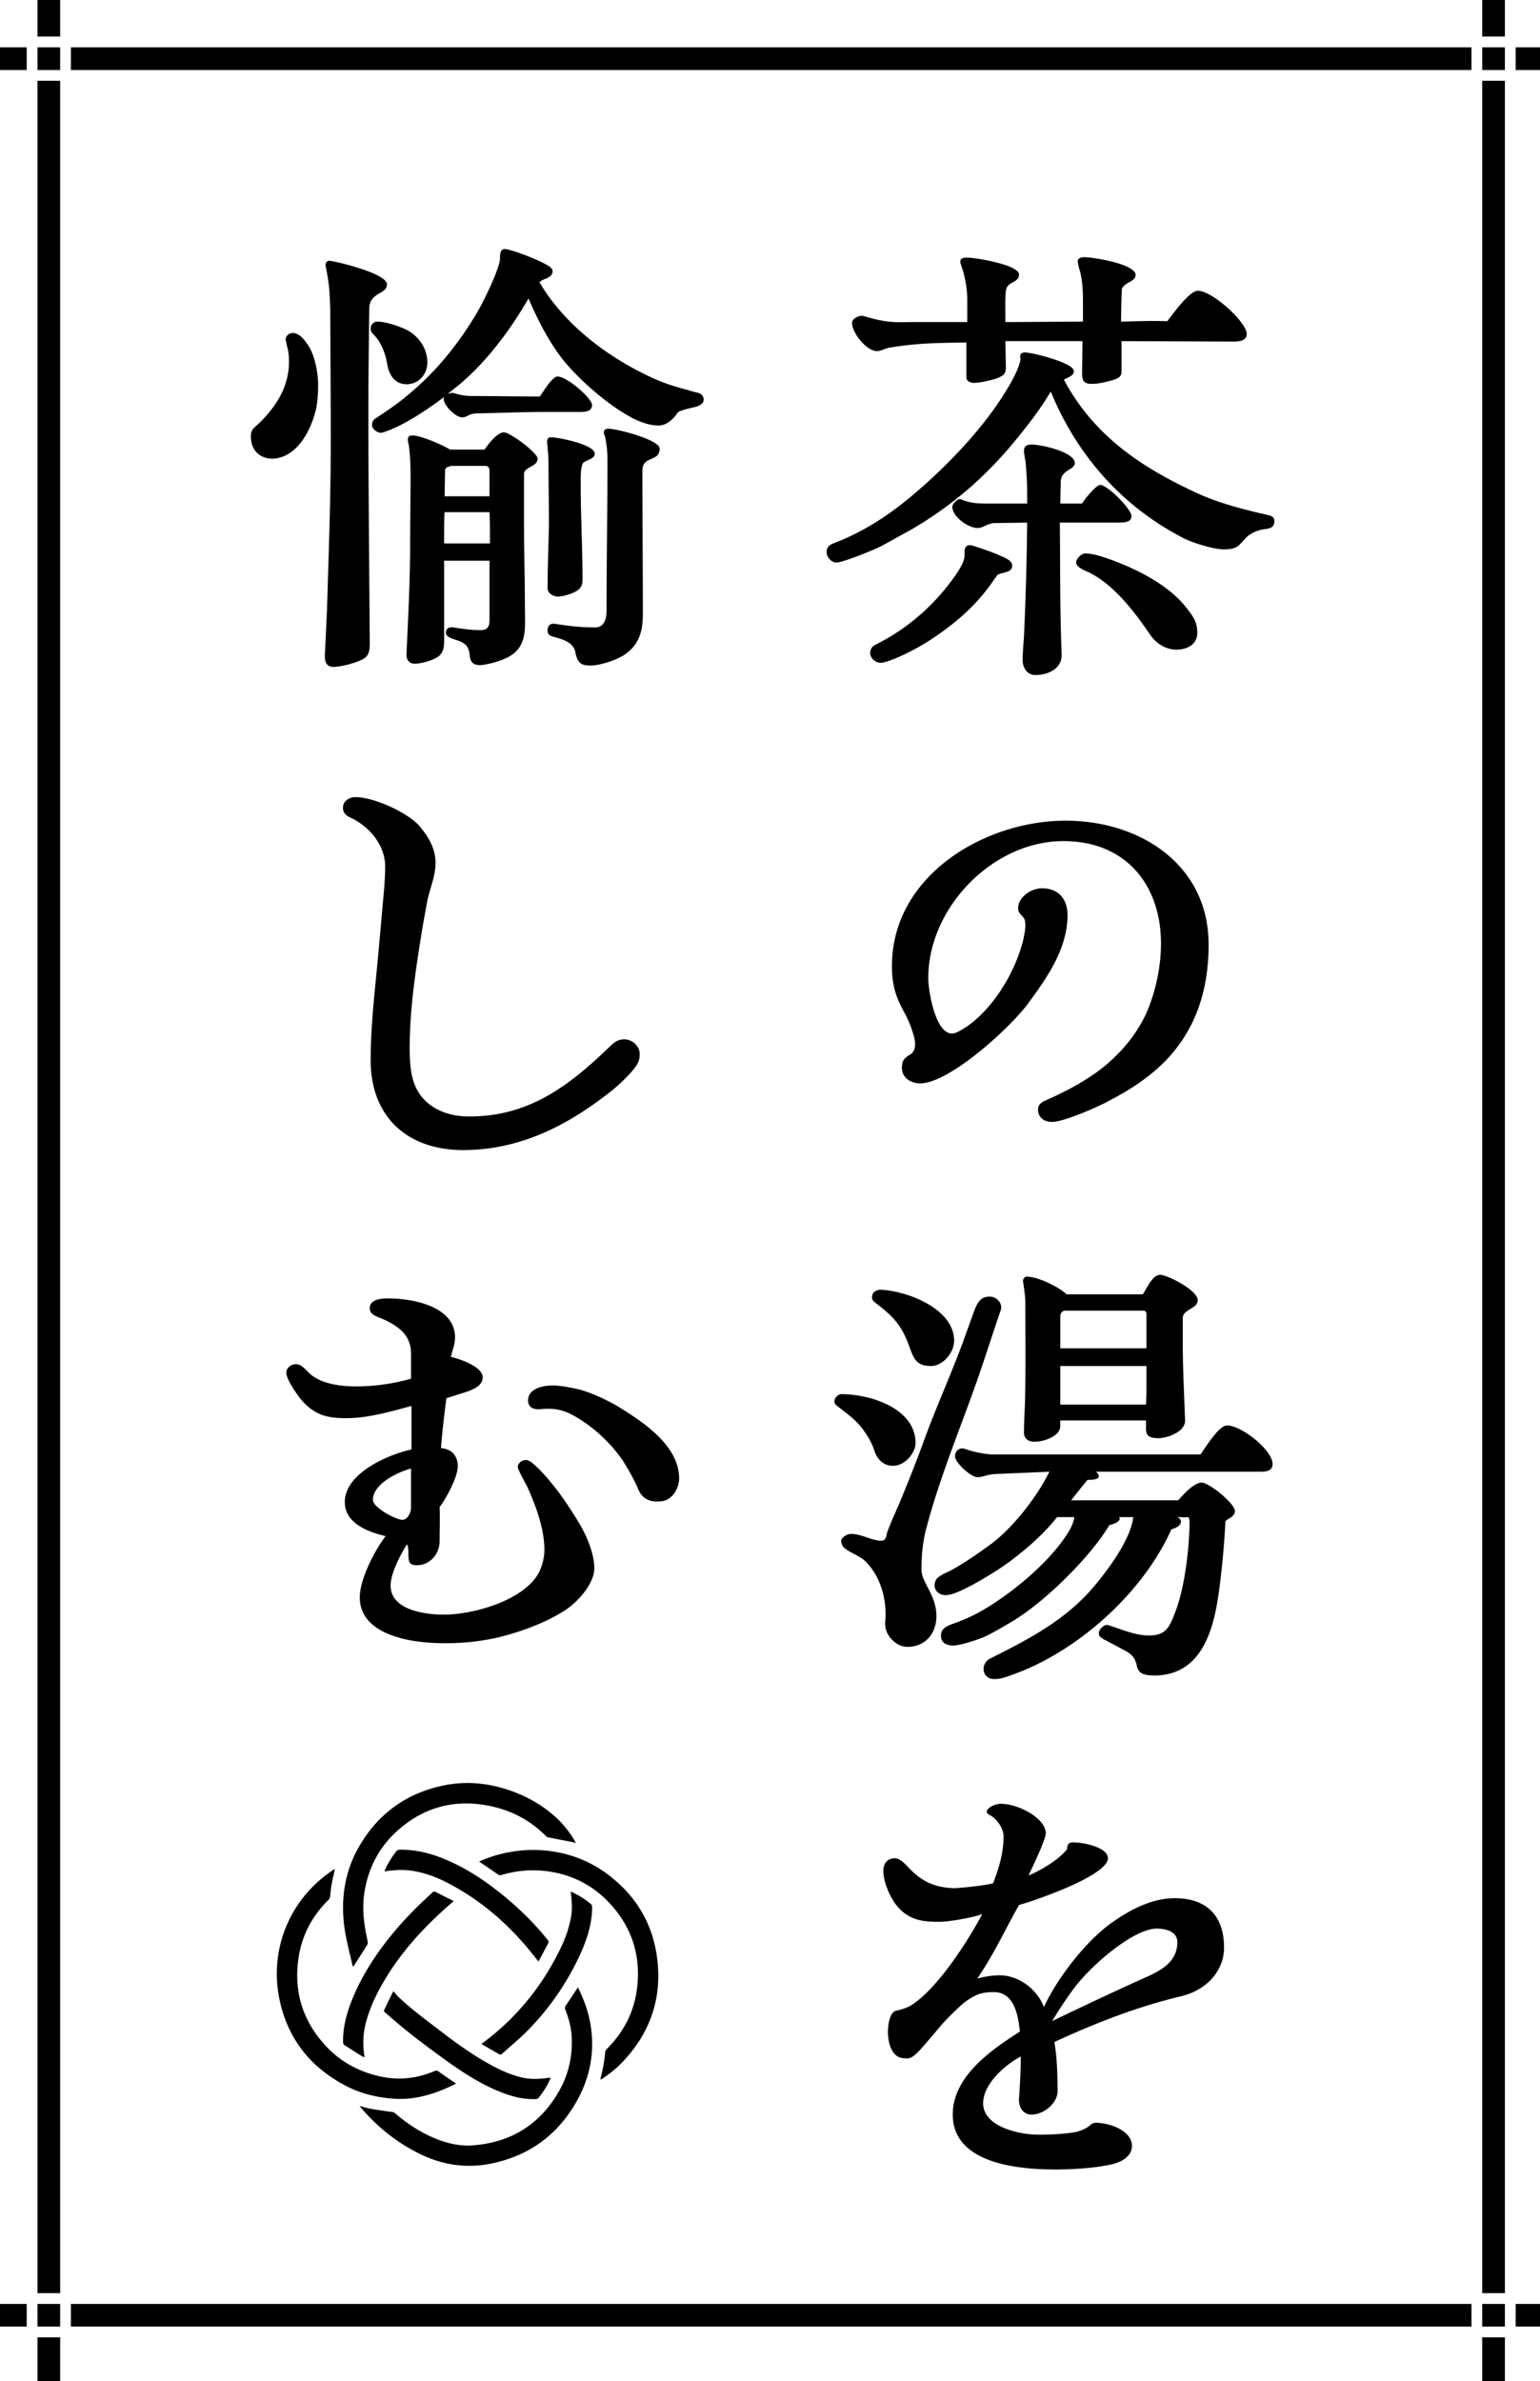 <svg xmlns="http://www.w3.org/2000/svg" width="440.025" height="680.364"><path d="M236.198 157.741c0-.908.259-1.426.907-1.944.519-.389 1.556-.778 3.24-1.426 7-2.981 13.61-7.129 20.351-12.833 9.722-8.167 20.352-19.184 26.962-30.202 1.686-2.722 3.24-5.704 3.889-8.296.13-.648-.13-.778 0-1.556 0-.519.648-.778 1.296-.778 2.204 0 14 2.981 14 5.315 0 1.426-1.814 1.814-2.852 2.462 8.296 15.555 21.388 24.629 37.201 32.017 5.963 2.852 12.185 4.537 18.666 6.092.778.13 1.686.389 2.723.648.777.129 1.555.648 1.555 1.555 0 2.333-1.814 2.204-3.24 2.463-2.203.389-4.019 1.426-4.926 2.463-2.074 2.074-2.203 3.241-6.352 3.241-2.852 0-9.073-1.944-11.536-3.241-17.759-9.203-30.462-23.851-37.851-41.868-2.722 4.667-6.092 9.073-9.592 13.351-8.814 10.888-18.666 19.443-30.851 26.443-2.463 1.296-5.573 3.111-8.036 4.407-3.111 1.556-11.147 4.667-12.703 4.667s-2.852-1.555-2.852-2.981Zm72.978-51.072.13-9.203H287.27l.13 7.129c0 2.074-.26 2.463-2.204 3.371-1.685.648-5.185 1.426-7 1.426-.907 0-2.073-.519-2.073-1.556v-9.981c-7.907.129-13.87.129-21.647 1.426-1.426.13-2.593 1.037-3.889 1.037-2.981 0-7.129-5.185-7.129-8.037 0-1.296 1.814-2.074 2.981-2.074 6.092 1.815 8.296 1.944 13.869 1.815h16.073V85.93c0-2.981-.389-5.185-1.037-7.907l-.907-2.852c-.259-1.556.907-1.556 2.074-1.556 2.333 0 14.647 2.074 14.647 4.796 0 2.592-3.5 1.814-3.759 4.796-.26 2.333-.13 6.352-.13 8.814l22.165-.13v-5.962c0-2.722-.129-5.444-.777-8.167a18.853 18.853 0 0 1-.648-2.592c-.389-1.426.908-1.685 1.815-1.685 2.463 0 14.647 1.944 14.647 5.055 0 1.944-2.852 1.944-3.889 3.889-.13.519-.26 8.426-.26 9.462 5.574-.129 7.647-.259 13.222-.129 1.686-2.204 6.352-8.685 8.685-8.685 4.277 0 14 9.073 14 12.314 0 2.204-2.593 2.204-4.148 2.204l-31.628-.129v8.814c0 1.426-1.167 1.945-2.593 2.333-1.685.519-4.147 1.037-5.185 1.037-2.463.129-3.5-.259-3.5-2.981Zm-60.534 79.978c0-1.037.519-1.944 1.296-2.333 9.722-4.796 17.5-11.925 23.073-19.962 1.556-2.204 2.593-4.277 2.593-5.574v-.907c0-2.074.907-2.333 2.463-1.944 1.556.519 5.185 1.685 7.777 2.852 2.074.908 3.37 1.556 3.37 2.852 0 2.074-2.852 1.814-4.148 2.592-.259.259-.647.907-.907 1.167-5.444 8.296-12.703 13.74-18.406 17.5-5.833 3.759-12.314 6.481-14.129 6.481-1.556 0-2.981-1.426-2.981-2.722Zm43.554 1.944c0-2.074.259-4.796.389-6.87.519-11.277.777-21.128.907-32.406l-9.203.13c-2.074 0-3.37 1.426-4.926 1.426-2.722 0-7.259-3.241-7.259-6.092 0-.778 1.426-2.204 2.203-2.204 3.241 1.296 4.926 1.296 8.426 1.296h10.759v-2.981c0-2.463-.13-5.185-.389-8.037 0-.908-.519-3.111-.519-4.019 0-1.685 1.167-1.815 2.333-1.815 2.463 0 12.185 2.074 12.185 5.315 0 1.944-4.019 1.814-4.019 5.444l-.129 6.092h6.222c.648-1.167 4.019-5.314 5.185-5.314 2.074 0 8.944 6.87 8.944 8.944 0 1.685-1.944 1.814-3.889 1.814h-16.592c.13 12.574 0 24.24.519 37.72.13 4.019-3.889 5.833-7.519 5.833-2.333 0-3.629-2.074-3.629-4.278Zm36.424-7.259c-4.407-6.481-10.759-14.907-18.276-18.147-.908-.389-2.853-1.296-2.853-2.463s1.556-2.592 2.593-2.592c2.074 0 4.407.778 6.352 1.426 7.389 2.592 17.37 7.259 22.685 14.259 1.814 2.333 2.981 3.889 2.981 7 0 3.37-2.981 4.796-5.963 4.796-3.111 0-5.833-1.814-7.519-4.277Zm-32.017 135.589c0-1.426 1.166-2.074 2.333-2.592 1.686-.778 2.981-1.296 4.407-2.074 4.537-2.204 9.722-5.314 13.48-8.685 4.537-4.018 7.907-8.296 10.5-13.61 2.722-5.963 4.407-13.481 4.407-20.351 0-16.851-10.11-29.295-27.869-29.295-20.222 0-38.628 19.055-38.628 39.146 0 3.37 1.944 15.814 6.74 15.814.907 0 1.556-.389 2.333-.778 8.686-4.796 15.685-16.333 18.019-25.795.259-1.167.647-2.981.647-4.148s-.13-1.815-.389-2.204c-.777-1.037-1.686-1.556-1.686-2.722 0-3.37 3.76-5.833 6.87-5.833 4.667 0 7.26 3.111 7.26 7.648 0 9.592-5.834 17.888-11.277 25.276-4.926 6.74-22.425 22.814-30.851 22.814-2.593 0-5.186-1.556-5.186-4.407 0-2.333.908-2.852 1.815-3.5.907-.519 1.944-1.037 1.944-3.5 0-1.944-1.815-6.611-2.852-8.425-2.723-4.926-3.76-8.167-3.76-13.74 0-25.666 26.313-41.479 49.646-41.479 21.258 0 40.831 12.574 40.831 35.387 0 13.222-3.759 23.98-11.666 32.536-3.37 3.629-7.648 6.87-12.444 9.722-.907.519-2.722 1.556-3.759 2.074-3.111 1.815-13.48 6.352-16.851 6.352-1.686 0-4.019-.777-4.019-3.629Zm-46.794 97.476a18.553 18.553 0 0 0-2.593-5.055c-2.074-3.241-4.537-4.926-7.519-7.259-.519-.389-1.296-.908-1.296-1.686 0-1.037 1.167-2.074 1.944-2.074 8.296 0 21.258 4.018 21.258 14 0 2.592-2.852 6.481-6.48 6.481-2.723 0-4.537-1.944-5.314-4.407Zm3.11 49.646c0-.908.13-1.686.13-2.593 0-5.574-1.686-11.147-5.574-15.166-2.073-2.074-4.796-2.592-6.48-4.277-.389-.519-.648-1.167-.648-1.815 0-.907 1.814-1.944 2.722-1.944 3.111 0 5.963 1.944 8.686 1.944 1.555 0 1.426-1.426 1.814-2.592 1.037-2.852 2.333-5.574 3.5-8.296 2.463-5.963 4.796-11.796 6.999-17.888 3.5-9.592 7.778-18.925 11.277-28.517l2.981-8.296c1.037-2.722 2.074-4.148 4.407-4.148s3.759 2.204 3.241 3.759c-.26.648-4.278 12.833-4.926 14.777-5.186 15.685-11.926 30.98-16.203 47.053-1.167 4.019-1.556 8.296-1.556 12.444 0 3.629 4.277 7.259 4.277 13.222 0 4.926-3.11 8.814-8.296 8.814-3.24 0-6.352-3.241-6.352-6.481Zm7.13-78.682c-2.204-6.352-4.407-8.944-9.852-13.092-.648-.519-1.037-.908-1.037-1.556 0-1.685 1.426-2.333 2.852-2.204 7.907.519 20.61 5.704 20.61 14.518 0 3.5-3.24 7.259-6.611 7.259-3.889 0-4.796-1.815-5.962-4.926Zm20.999 91.514c0-1.556.907-2.463 1.814-2.981 10.629-5.314 21.129-10.759 29.035-19.833 4.278-4.925 11.148-13.999 11.926-20.61h-4.148c.13.129.26.259.26.389 0 1.167-2.204 1.685-2.981 1.944-5.574 9.333-18.925 22.425-28.388 27.869-2.203 1.296-4.407 2.593-6.74 3.759-1.944.907-7.259 2.722-9.463 2.722-1.814 0-3.499-.648-3.499-2.852 0-1.944 1.685-2.722 3.11-3.24 2.981-1.037 5.704-2.204 8.426-3.759 8.814-5.055 20.351-14.518 25.406-23.462.519-.907 1.037-2.333 1.167-3.37h-4.926c-3.37 4.277-7.777 8.296-12.185 11.666-3.5 2.852-11.148 7.518-15.556 9.462-.647.259-2.462 1.167-4.147 1.167s-3.111-1.167-3.111-2.722c0-1.426.648-2.204 1.556-2.722.907-.648 1.944-1.037 3.241-1.685 3.759-2.074 8.036-5.055 11.406-7.518 6.352-4.796 13.092-13.481 16.592-20.61l-15.166.648c-2.722.13-3.759.908-5.444.908-1.814 0-6.352-4.148-6.352-5.963 0-1.555 1.297-2.722 2.981-2.074 1.297.519 5.186 1.555 8.296 1.555h58.85c1.944-2.722 5.314-8.296 7.647-8.296 4.019 0 12.962 7 12.962 11.018 0 2.204-2.203 2.204-3.889 2.204h-46.534c.519.519.777.907.777 1.296 0 .907-1.814 1.037-3.24 1.037-1.556 1.944-2.981 3.629-4.667 5.833h30.592c1.426-1.556 4.407-5.056 6.74-5.056 2.074 0 9.462 5.963 9.462 8.167 0 1.556-1.814 1.944-2.722 2.852-.259 5.704-.777 11.277-1.426 16.851-1.296 10.759-3.63 26.443-17.888 27.221-4.019.129-5.444-.519-5.963-2.593-.389-1.814-.907-3.241-3.5-4.537-1.686-.908-4.537-2.463-6.092-3.241-.778-.519-1.297-.778-1.297-1.685 0-1.167 1.556-2.592 2.593-2.333 3.11.907 7.647 2.981 11.666 2.981 4.666 0 5.833-2.074 7.389-6.222 2.852-6.87 4.277-18.925 4.277-26.443 0-.259-.13-1.037-.389-1.167-1.037.129-2.074 0-3.111 0 .519.259 1.037.648 1.037 1.296 0 1.296-1.814 1.944-2.722 2.204-8.426 18.795-27.739 35.517-46.017 41.739-1.686.648-2.981 1.037-4.666 1.037-1.944 0-2.981-1.426-2.981-2.852Zm11.536-67.534c0-2.463.13-5.314.259-7.777.26-8.296.13-20.092.13-29.166 0-2.074-.389-4.407-.647-6.222-.13-.778.518-1.426 1.036-1.426 3.111 0 9.074 2.852 11.407 5.055h21.776c1.297-2.074 2.853-5.574 4.926-5.574s10.759 4.407 10.759 7.259c0 2.463-4.277 2.592-4.277 5.055v6.87c0 7.648.389 14.388.648 22.295.129 1.814-1.426 3.24-3.111 4.018-1.426.778-2.981 1.037-4.019 1.167-3.629.13-4.147-1.037-4.018-3.37v-1.685h-24.499v1.556c0 3.111-4.926 4.537-7.389 4.537-1.556 0-2.981-.778-2.981-2.592Zm10.37-24.11h24.628v-9.981c0-.259-.389-.778-.647-.778H304.38c-1.167 0-1.426 1.167-1.426 1.814v8.944Zm0 5.055v11.018h24.499c.129-2.722.129-5.444.129-8.296v-2.722h-24.628Zm-30.721 213.878c0-10.759 10.629-18.277 19.184-23.721-.519-4.926-1.685-11.277-7.518-11.277-3.76 0-5.444.907-8.037 2.722-1.685 1.296-4.796 4.407-6.352 6.092-1.814 2.074-4.018 4.796-5.444 6.352-1.944 2.333-3.499 3.759-4.666 3.759-2.463.129-4.019-.648-5.056-3.5-.389-1.037-.647-2.852-.647-4.148.129-3.37.907-5.574 2.333-5.963a15.22 15.22 0 0 0 3.889-1.296c7.647-4.407 16.851-18.925 20.739-26.314-2.592 1.037-9.722 2.204-11.925 2.204-4.148 0-8.685 0-12.444-4.537-1.685-1.944-3.889-6.611-3.889-9.981 0-2.074 1.037-3.629 3.37-3.629 1.556 0 3.5 2.333 4.148 2.981 4.019 4.148 7.647 5.314 12.573 5.574 1.426 0 9.203-.778 11.277-1.426 1.426-3.759 2.981-8.296 2.981-13.352 0-2.333-1.944-5.185-4.148-6.222-.389-.259-.647-.519-.647-.778 0-1.296 2.463-2.333 4.019-2.333 5.055 0 12.832 4.148 12.832 8.425 0 1.685-3.5 9.074-4.926 12.055 3.76-1.556 8.814-4.667 11.019-7.519 0-1.167.389-1.944 1.685-1.944 3.111 0 9.981 1.426 9.981 4.537 0 4.796-19.833 11.795-25.406 13.351-3.889 6.87-7.389 14.518-11.926 20.999 2.074-.519 4.278-.907 6.352-.907 5.574 0 10.759 4.018 12.703 9.074 3.889-8.555 12.444-19.314 19.573-24.24 4.407-3.111 10.889-6.87 17.759-6.87 9.203 0 14.129 5.055 14.129 14.129 0 6.481-4.796 12.055-12.185 13.87-12.573 2.981-24.499 7.648-36.295 13.092.778 4.537.907 9.462.907 14.129 0 3.37-4.018 6.611-7.389 6.611-2.462 0-3.759-2.074-3.629-4.537.259-3.37.519-8.814.519-12.055-4.667 2.463-10.759 7.907-10.759 13.351 0 6.87 10.629 8.814 14.647 8.944 3.24.13 8.944-.129 12.055-.778.907-.259 2.593-.777 3.759-1.814.778-.648 1.037-.778 2.074-.778 4.796.259 9.981 2.722 9.981 6.611 0 2.981-2.981 4.667-5.963 5.314-4.796 1.037-10.889 1.426-15.943 1.426-10.63 0-29.295-1.685-29.295-15.684Zm56.127-39.665c4.147-1.944 8.036-4.407 8.036-9.592 0-3.241-3.629-3.889-5.963-3.889-6.74.13-19.055 10.759-23.979 17.629-1.815 2.463-3.63 5.185-5.833 8.814 8.555-4.148 19.054-9.074 27.739-12.962ZM71.687 124.689c0-1.944.778-2.333 2.204-3.629 4.666-4.537 8.685-10.24 8.685-17.758 0-1.685-.13-2.981-.648-4.667 0-.259-.129-.907-.259-1.296-.259-1.426 1.037-2.204 1.944-2.204 1.686 0 3.111 1.556 4.148 3.111 2.073 2.722 2.98 7.778 3.11 10.629.13 2.074-.13 6.87-.777 8.814-1.297 4.926-4.667 12.055-10.889 13.222-3.37.648-7.519-1.037-7.519-6.222Zm21.129 62.608c.26-5.314.648-12.833.778-18.277.519-17.11 1.036-30.98.907-51.071l-.13-27.999c0-2.333-.13-4.537-.259-6.87-.13-2.074-.648-5.056-1.037-6.87-.26-1.167.389-1.815 1.296-1.685 3.24.519 16.203 3.759 16.203 6.74 0 2.852-4.926 2.204-5.056 6.74-.13 9.592-.259 19.833-.259 29.295 0 12.185 0 15.425.389 65.719 0 1.556.13 3.37-1.037 4.667-1.426 1.426-7.129 2.852-9.203 2.852-1.944 0-2.593-1.037-2.593-3.241Zm17.759-83.607c-.519-2.981-1.814-6.092-3.76-8.037-.518-.519-.907-.907-.907-1.815s.648-1.944 1.944-1.944c1.686 0 4.407.648 7.777 2.074 3.5 1.556 6.481 5.185 6.481 9.592 0 3.37-2.463 6.222-5.963 6.222-2.722 0-4.926-1.814-5.573-6.092Zm-4.277 17.758c0-1.037.518-1.685 1.296-2.074 3.24-2.204 5.833-3.889 8.426-6.092 8.036-6.481 14.518-14.388 19.832-23.203 1.944-3.111 6.61-12.574 7-15.944 0-1.167 0-2.981 1.296-2.981 1.426 0 7.259 2.074 10.889 3.889 1.814.907 2.852 1.555 2.852 2.462 0 .778-.389 1.426-1.814 2.074-.778.259-1.556.648-1.944 1.037 7.129 12.185 19.572 21.517 32.275 27.351 3.37 1.555 6.741 2.592 10.24 3.5 1.167.389 1.815.519 2.853.778.907.259 1.555.907 1.555 1.944 0 1.944-3.24 2.204-4.536 2.592a16.756 16.756 0 0 0-2.723.908c-1.426 2.074-3.24 3.889-5.703 3.889s-5.314-1.037-7.519-2.204c-6.61-3.5-14.388-10.24-19.184-15.944-4.278-5.185-7.777-12.055-10.37-18.147-5.056 8.685-11.407 17.369-19.055 23.98-1.167 1.037-2.593 2.074-4.019 3.241.519-.13 1.037-.259 1.556-.259 1.426.519 3.5.907 5.314.907 5.963 0 13.222.13 19.443.13 1.426-2.074 3.63-5.704 5.056-5.704 2.722 0 9.852 6.222 9.852 8.167 0 1.814-1.944 1.944-3.37 1.944h-9.333c-6.223 0-12.444.259-18.666.389-1.037 0-2.074 0-3.111.259-.907.259-1.555.907-2.592.907-1.944 0-5.314-3.37-5.314-5.314 0-.129 0-.259.129-.519-4.796 3.629-10.499 7.389-15.295 9.333-.648.259-2.204.907-2.852.907-.908 0-2.463-1.037-2.463-2.204Zm27.868 65.331c-.259-1.944-1.166-2.981-2.98-3.63-1.686-.648-3.76-1.037-3.76-2.333 0-1.556 1.167-1.685 2.204-1.556 2.203.389 5.055.778 7.647.778 2.074 0 2.593-1.037 2.593-2.981v-16.851h-12.963v22.685c0 1.814-.129 3.629-1.814 4.796-1.556 1.037-4.796 1.944-6.61 1.944-1.556 0-2.463-1.167-2.334-2.852.519-11.148 1.037-21.258 1.037-31.369 0-6.481.13-12.962.13-19.443 0-3.111-.13-5.833-.519-8.944-.13-.129-.259-1.037-.259-1.296 0-1.167.518-1.296 1.426-1.296 2.333 0 8.555 2.722 10.629 4.019h9.852c1.166-1.685 3.629-4.926 5.573-4.926 1.686 0 9.593 5.833 9.593 7.518 0 2.333-3.889 2.333-3.889 4.407v13.87c0 7.777.259 16.203.259 23.851 0 6.352.907 11.796-5.185 14.777-1.556.778-4.667 1.814-7.389 2.074-2.723.13-3.111-1.426-3.241-3.24Zm-7.259-31.499h13.092v-1.037c0-2.592 0-5.185-.129-7.907h-12.833c-.13 2.204-.13 4.278-.13 6.481v2.463Zm.13-13.481h12.833v-7.259c0-.519-.13-1.426-1.167-1.426h-9.852c-1.037.389-1.685.389-1.685 1.426l-.13 7.259Zm29.425 26.313c0-5.704.259-12.314.389-18.018 0-6.352-.13-11.796-.13-18.147 0-1.685-.259-3.889-.389-5.574 0-1.167.389-1.426 1.167-1.426 2.073 0 12.443 2.074 12.443 4.667 0 1.426-2.203 1.814-3.111 2.463-1.036.648-.907 5.055-.907 6.222 0 9.074.519 18.147.519 27.221 0 1.167-.129 1.944-1.037 2.852-1.036 1.037-4.407 2.074-5.962 2.074-1.297 0-2.981-.907-2.981-2.333Zm7.907 18.147c-.648-3.111-4.407-3.759-6.481-4.407-1.167-.389-1.426-.908-1.426-1.685 0-1.556.907-2.074 2.074-1.944 4.018.648 7.388 1.037 11.536 1.037 2.722 0 3.24-2.722 3.24-4.796 0-14.518.26-27.999.26-42.517 0-2.463-.13-4.537-.648-7l-.389-1.167c-.13-1.037.647-1.296 1.296-1.296 2.333 0 14.647 3.111 14.647 5.704 0 3.889-4.926 1.944-4.926 6.222 0 13.74.13 27.48.13 41.22 0 5.056-1.296 9.074-5.833 11.796-2.204 1.296-6.481 2.722-9.073 2.722s-3.76-.519-4.407-3.889Zm-58.461 116.66c0-10.24 1.297-20.48 2.204-30.591l1.685-18.795c.13-1.944.26-4.018.26-5.962 0-5.574-3.889-11.148-9.981-14-1.685-.778-2.073-1.685-2.073-2.852 0-1.815 1.814-2.981 3.499-2.981 5.186 0 14.389 4.148 18.018 7.907 2.723 3.111 4.926 6.611 4.926 10.888 0 3.759-1.555 7.129-2.333 10.759l-1.166 6.352c-1.944 11.796-3.89 23.98-3.89 35.906 0 2.852.13 5.962.908 8.814 2.073 7.388 8.814 10.629 16.073 10.629 17.11 0 28.517-8.685 40.312-20.092 1.167-1.037 2.074-1.944 4.019-1.944 2.463 0 4.407 2.074 4.407 4.148 0 1.815-.389 2.593-1.426 4.019-2.463 3.111-5.833 6.092-9.074 8.425-11.795 8.944-24.888 15.037-39.924 15.037-15.943 0-26.443-9.462-26.443-25.666Zm10.889 165.657c-7.129-1.426-13.999-4.796-13.999-12.185 0-5.185 4.277-13.48 7.389-17.499-4.926-1.167-11.667-3.629-11.667-9.722 0-8.296 12.444-13.61 19.055-15.037V401.69c-6.61 1.814-12.703 3.5-18.665 3.5-5.186 0-8.556-.778-12.185-4.537-1.297-1.296-4.926-6.481-4.926-8.426 0-1.555 1.556-2.463 2.722-2.463 1.686 0 2.723 1.556 3.889 2.593 3.241 3.111 9.203 3.759 13.352 3.759 5.314 0 10.629-.777 15.685-2.204v-7.129c0-3.759-1.815-6.092-4.019-7.648-1.556-1.167-3.24-1.944-4.796-2.592-1.297-.519-2.074-.778-2.723-1.686-.129-.129-.259-.777-.259-1.037 0-2.593 3.24-2.852 5.185-2.852 7 0 19.185 2.204 19.185 11.148 0 2.204-.777 3.5-1.167 5.574 2.334.519 9.074 2.722 9.074 5.833 0 2.463-2.852 3.5-4.667 4.148l-5.703 1.815c-.648 4.925-1.167 9.333-1.556 14.258 3.111.259 4.796 2.204 4.796 5.185 0 3.111-3.24 9.074-5.185 11.666.13 3.111 0 6.611 0 9.722 0 3.759-2.852 6.87-6.352 6.87-2.852.129-2.463-1.556-2.593-3.889 0-1.296-.129-1.426-.389-2.074-1.814 2.852-4.666 8.296-4.666 11.796 0 7.129 10.11 8.296 15.295 8.296 8.426 0 23.203-4.148 27.222-12.314.907-1.944 1.426-4.148 1.426-6.222 0-5.962-2.463-12.573-4.667-17.499-.519-1.167-2.203-4.019-2.852-5.704-.519-1.555 1.686-2.981 3.111-2.204 1.555.778 4.796 4.278 6.74 6.741 3.5 4.277 6.87 9.851 8.036 11.795 1.944 3.5 3.889 8.167 3.889 12.185 0 4.537-5.055 9.981-8.685 12.185-5.314 3.371-12.185 5.963-19.184 7.648-5.444 1.167-9.852 1.556-14.777 1.556-3.5 0-7-.259-10.37-.908Zm.648-37.85v-11.147c-3.889 1.037-10.889 4.407-10.889 8.944 0 2.203 6.352 5.574 8.296 5.703 1.556.13 2.593-2.074 2.593-3.5Zm64.941-5.185c-.908-2.204-2.463-5.056-3.76-7.129-2.203-3.759-6.87-8.944-12.055-12.314-1.686-1.167-3.5-2.204-5.314-2.852-1.686-.648-4.019-.907-6.611-.648-2.203.259-3.759-.519-3.759-2.463 0-3.111 3.5-4.148 6.481-4.278 2.333-.129 6.092.648 8.296 1.167 3.759 1.037 8.685 3.37 11.925 5.444 6.87 4.278 16.463 10.889 16.463 19.962 0 2.593-1.815 6.093-4.926 6.481-2.723.389-5.444-.259-6.74-3.37Zm-81.391 136.257c.047-.06.099-.116.14-.18 1.28-2.001 2.566-3.997 3.826-6.01.125-.2.149-.517.107-.761-.191-1.1-.441-2.189-.635-3.289-.651-3.695-.885-7.404-.27-11.127 1.119-6.779 4.131-12.585 9.213-17.211 7.115-6.477 15.513-9.049 25.017-7.524 6.797 1.091 12.774 3.991 17.657 8.956a1.1 1.1 0 0 0 .534.297c2.266.448 4.536.875 6.803 1.32.366.072.72.205 1.143.329-.807-1.835-3.251-5.031-5.046-6.75-3.42-3.276-7.349-5.749-11.728-7.517-6.903-2.787-14.027-3.718-21.34-2.138-10.607 2.292-18.619 8.228-23.975 17.666-2.768 4.877-4.189 10.165-4.391 15.773-.124 3.45.209 6.866.909 10.238.553 2.664 1.217 5.304 1.831 7.955l.209-.025Zm-5.818-27.506c-12.084 7.951-18.138 22.115-15.452 36.281 2.169 11.439 8.63 19.854 18.928 25.282 3.788 1.996 7.859 3.138 12.109 3.612 2.386.266 4.781.313 7.169-.019 4.123-.574 7.978-1.983 11.7-3.796.216-.105.428-.219.673-.345-1.735-1.193-3.408-2.327-5.059-3.492-.345-.243-.612-.29-1.008-.121-4.856 2.07-9.866 2.73-15.08 1.675-6.313-1.277-11.759-4.154-16.126-8.888-6.604-7.159-9.187-15.633-7.705-25.253.983-6.382 3.889-11.847 8.497-16.385.373-.368.477-.772.529-1.253.12-1.111.228-2.226.427-3.324.257-1.422.597-2.828.911-4.288-.189.115-.354.209-.512.314Zm46.962 1.171c.413.293.758.354 1.239.214 4.491-1.306 9.054-1.662 13.686-.944 6.459 1.002 12.04 3.806 16.585 8.478 6.823 7.015 9.613 15.474 8.332 25.168-.885 6.701-3.907 12.406-8.712 17.165-.153.151-.307.376-.325.578-.231 2.565-.654 5.094-1.322 7.583-.034.127-.004.271-.004.489.236-.148.385-.237.53-.332 2.076-1.365 4.007-2.913 5.718-4.714 8.305-8.737 11.61-19.116 9.703-30.987-1.484-9.237-6.173-16.704-13.604-22.393-5.452-4.174-11.656-6.487-18.487-7.085-3.88-.339-7.727-.02-11.525.829a36.336 36.336 0 0 0-7.053 2.347c1.787 1.223 3.529 2.391 5.24 3.604Zm22.616 32.911c-1.021 1.537-2.025 3.087-3.076 4.604-.281.406-.318.734-.146 1.183.994 2.595 1.733 5.267 1.84 8.052.201 5.268-.883 10.291-3.446 14.899-5.406 9.718-13.724 14.995-24.812 15.841-3.815.291-7.446-.583-10.95-2.047-4.115-1.719-7.791-4.139-11.168-7.032a1.933 1.933 0 0 0-1.085-.478c-1.981-.254-3.96-.539-5.927-.886-1.062-.187-2.098-.52-3.25-.814.14.179.207.271.281.358 4.763 5.613 10.382 10.132 17.012 13.376 6.595 3.226 13.487 4.179 20.671 2.652 9.659-2.053 17.324-7.17 22.702-15.451 5.13-7.898 7.027-16.531 5.005-25.856-.672-3.097-1.845-6.026-3.272-8.979-.164.251-.27.414-.377.575Zm-10.606-8.475c.821-1.541 1.627-3.089 2.463-4.621.221-.405.158-.673-.126-1.029-3.676-4.614-7.866-8.716-12.409-12.463-4.881-4.026-10.086-7.556-15.893-10.132-4.437-1.968-9.038-3.236-13.942-3.178-.452.005-.757.133-1.042.501-1.242 1.607-2.313 3.315-3.164 5.159-.067.145-.111.301-.18.494.177 0 .274.007.37-.002.136-.013.271-.04.407-.058 2.206-.294 4.417-.431 6.634-.132 3.535.476 6.864 1.626 10.032 3.224 8.89 4.488 16.415 10.705 22.886 18.232 1.24 1.442 2.4 2.953 3.652 4.5.127-.201.23-.342.311-.494Zm-50.041 27.463c-.455-3.038-.413-6.052.335-9.052 1.165-4.678 3.251-8.946 5.727-13.042 5.057-8.362 11.672-15.363 19.022-21.718.112-.097.267-.142.402-.212l-.083-.239c-1.695-.856-3.396-1.704-5.083-2.576-.339-.175-.545-.111-.813.134-4.055 3.697-7.945 7.555-11.433 11.797-4.738 5.762-8.788 11.958-11.588 18.907-1.564 3.883-2.639 7.881-2.565 12.119.006.365.081.633.404.837 1.64 1.035 3.271 2.086 4.912 3.12.223.14.485.218.789.35-.012-.197-.011-.312-.027-.425Zm6.042-13.857c-.618 1.362-.686.955.404 1.921 5.754 5.104 11.9 9.712 18.165 14.159 4.345 3.084 8.866 5.886 13.814 7.927 3.383 1.396 6.862 2.367 10.569 2.223.258-.01.597-.122.749-.308a24.426 24.426 0 0 0 3.302-5.279c.068-.147.111-.306.191-.53-.341.033-.592.051-.842.082-2.445.305-4.882.444-7.317-.123-3.457-.804-6.626-2.294-9.695-4.023-4.752-2.677-9.174-5.846-13.492-9.16-4.129-3.168-8.339-6.24-12.125-9.832-.495-.47-.915-1.019-1.482-1.657-.822 1.676-1.571 3.12-2.242 4.599Zm53.07-31.802c.185 1.898.304 3.798-.005 5.695-.538 3.299-1.663 6.411-3.114 9.4-5.149 10.61-12.375 19.528-21.807 26.635-.212.16-.421.326-.731.567 1.729.995 3.364 1.925 4.985 2.876.357.21.613.19.922-.092 2.495-2.273 5.126-4.412 7.48-6.822a76.11 76.11 0 0 0 14.683-21.275c1.984-4.279 3.466-8.709 3.562-13.491.008-.379-.051-.908-.294-1.119-1.729-1.495-3.67-2.671-5.841-3.642.063.495.122.88.16 1.268ZM440.025 20.005v-6.482h-6.953v6.482h6.953Zm-19.585 0v-6.482H20.264v6.482H420.44Zm-412.809 0v-6.482H0v6.482h7.631Zm422.366 635.17V23.08h-6.482v632.095h6.482Zm0-644.728V0h-6.482v10.447h6.482Zm0 669.917v-12.556h-6.482v12.556h6.482Zm0-660.359v-6.482h-6.482v6.482h6.482ZM17.189 680.364v-12.556h-6.482v12.556h6.482Zm0-669.917V0h-6.482v10.447h6.482Zm0 644.728V23.08h-6.482v632.095h6.482Zm0-635.17v-6.482h-6.482v6.482h6.482Zm422.836 644.728v-6.482h-6.953v6.482h6.953Zm-432.394 0v-6.482H0v6.482h7.631Zm412.809 0v-6.482H20.264v6.482H420.44Zm9.557 0v-6.482h-6.482v6.482h6.482Zm-412.808 0v-6.482h-6.482v6.482h6.482Z"/></svg>